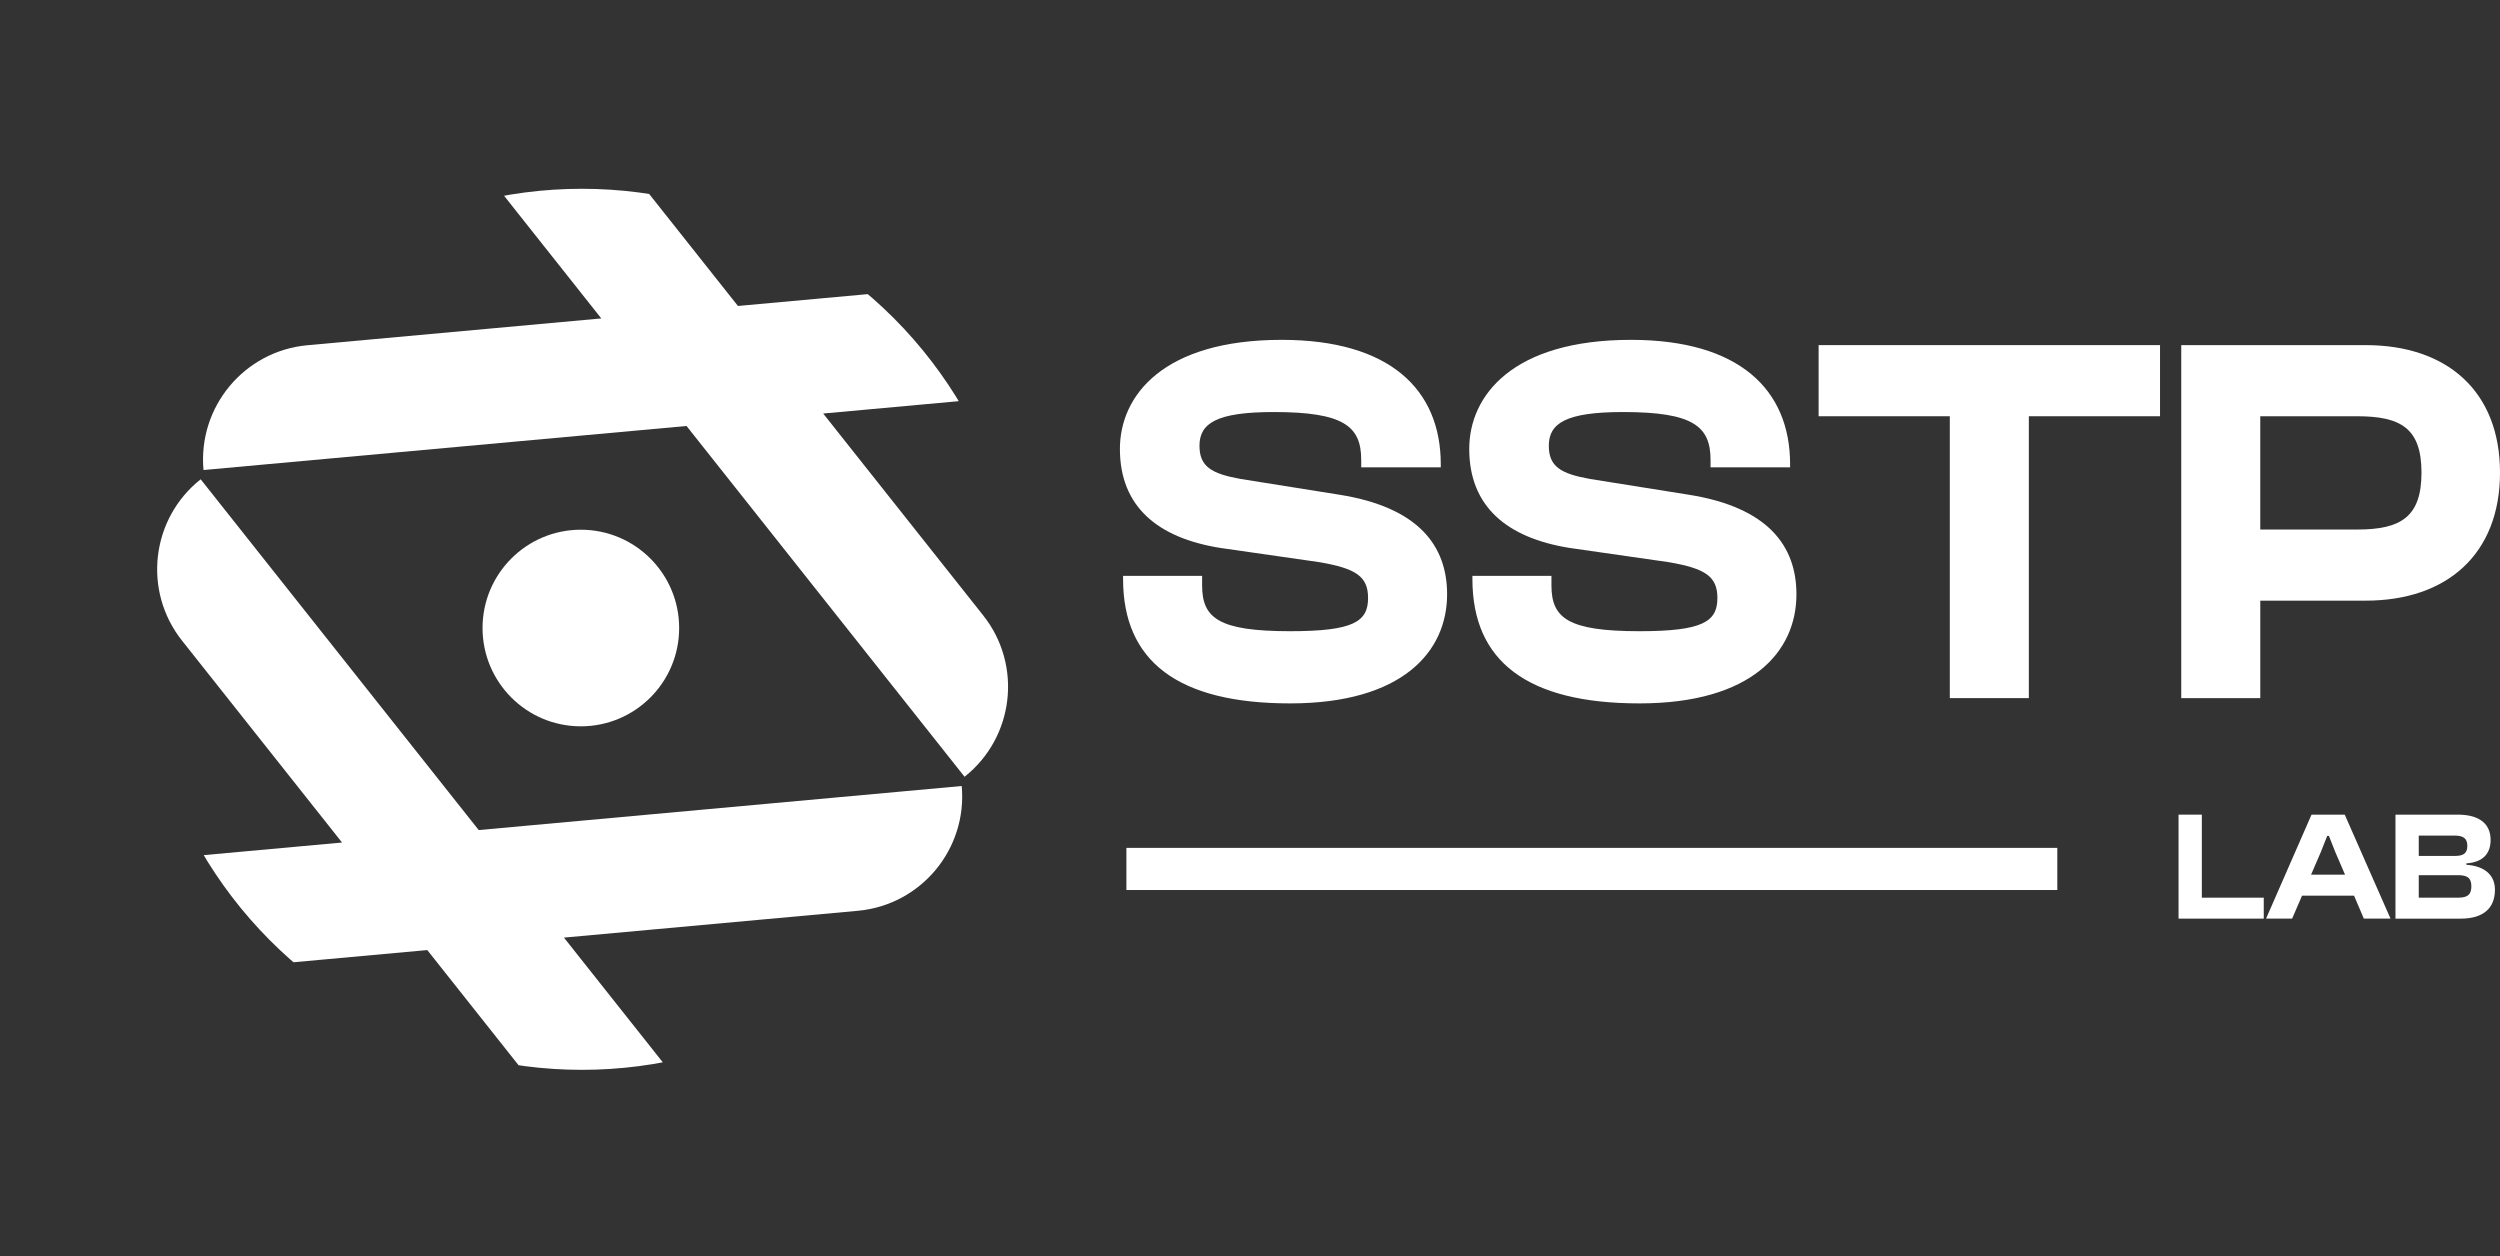 <?xml version="1.0" encoding="UTF-8"?>
<svg id="Layer_1" data-name="Layer 1" xmlns="http://www.w3.org/2000/svg" xmlns:xlink="http://www.w3.org/1999/xlink" viewBox="0 0 1779.68 894.14">
  <rect x="0" y="0" width="1779.68" height="894.14" fill="#333333" stroke="none"/>
  <defs>
    <style>
      .cls-1 {
        fill: #fff;
      }

      .cls-2 {
        fill: none;
      }

      .cls-3 {
        clip-path: url(#clippath);
      }
    </style>
    <clipPath id="clippath">
      <circle class="cls-2" cx="414.26" cy="447.99" r="313.6"/>
    </clipPath>
  </defs>
  <g>
    <path class="cls-1" d="M1550.85,653.94v-74.02h16.57v59.11h44.08v14.91h-60.65Z"/>
    <path class="cls-1" d="M1613.14,653.94l32.37-74.02h23.64l32.59,74.02h-19l-6.96-16.35h-37.01l-7.07,16.35h-18.56ZM1645.18,622.67h24.2l-6.96-16.13-4.53-11.49h-1.22l-4.53,11.49-6.96,16.13Z"/>
    <path class="cls-1" d="M1705.27,653.94v-74.02h44.41c15.14,0,23.31,6.41,23.31,18.01,0,9.17-4.86,15.8-17.24,16.68v1c13.7.99,20.33,7.85,20.33,17.79,0,12.59-7.73,20.55-24.31,20.55h-46.51ZM1721.84,609.31h25.96c6.08,0,8.62-2.1,8.62-7.18s-2.65-7.29-8.84-7.29h-25.74v14.48ZM1721.84,639.03h27.95c6.74,0,9.5-2.1,9.5-8.06s-2.76-7.96-9.5-7.96h-27.95v16.02Z"/>
  </g>
  <rect class="cls-1" x="801.86" y="603.58" width="662.68" height="29.99"/>
  <g>
    <circle class="cls-1" cx="413.49" cy="447.07" r="69.98"/>
    <g class="cls-3">
      <g>
        <path class="cls-1" d="M829.49,272.16l-7.42-81.41-296.75,27.06L352.68,0l-64.06,50.78,139.42,175.9-209.18,19.08c-44.96,4.1-78.09,43.87-73.99,88.84h0s343.85-31.35,343.85-31.35l197.92,249.71h0c35.38-28.04,41.33-79.46,13.29-114.84l-113.93-143.74,243.49-22.2Z"/>
        <path class="cls-1" d="M684.63,559.54l-343.85,31.36-197.93-249.71h0c-35.38,28.04-41.33,79.46-13.29,114.84l113.93,143.74L0,621.97l7.42,81.41,296.75-27.06,172.64,217.81,64.06-50.78-139.42-175.9,209.18-19.08c44.96-4.1,78.09-43.87,73.99-88.84h0Z"/>
      </g>
    </g>
  </g>
  <path class="cls-1" d="M799.49,412.21v-2.25h56.26v6.75c0,23.25,11.63,32.63,62.63,32.63,45.01,0,55.51-6.75,55.51-23.63,0-15.38-8.63-21-34.51-25.5l-70.51-10.13c-45.01-7.13-71.64-29.63-71.64-70.51,0-37.88,30.75-77.64,115.14-77.64,77.26,0,113.27,35.63,113.27,88.52v2.25h-56.63v-5.25c0-24-12.38-34.13-62.26-34.13-40.51,0-52.88,7.88-52.88,24,0,14.63,8.25,19.88,29.26,23.63l70.51,11.25c56.26,9,76.51,36.38,76.51,70.89,0,40.88-31.88,77.64-111.77,77.64s-118.89-30-118.89-88.51Z"/>
  <path class="cls-1" d="M1048.17,412.21v-2.25h56.26v6.75c0,23.25,11.63,32.63,62.63,32.63,45.01,0,55.51-6.75,55.51-23.63,0-15.38-8.63-21-34.51-25.5l-70.51-10.13c-45.01-7.13-71.64-29.63-71.64-70.51,0-37.88,30.75-77.64,115.14-77.64,77.26,0,113.27,35.63,113.27,88.52v2.25h-56.63v-5.25c0-24-12.38-34.13-62.26-34.13-40.51,0-52.88,7.88-52.88,24,0,14.63,8.25,19.88,29.26,23.63l70.51,11.25c56.26,9,76.51,36.38,76.51,70.89,0,40.88-31.88,77.64-111.77,77.64s-118.89-30-118.89-88.51Z"/>
  <path class="cls-1" d="M1552.77,496.97v-251.29h131.27c58.13,0,95.64,33.01,95.64,90.77s-37.51,91.14-95.64,91.14h-75.01v69.39h-56.26ZM1609.02,296.32v80.64h69.01c31.13,0,45.76-9,45.76-40.51s-14.63-40.13-45.76-40.13h-69.01Z"/>
  <path class="cls-1" d="M1388.01,496.97v-200.66h-93.39v-50.63h243.04v50.63h-93.39v200.66h-56.26Z"/>
</svg>